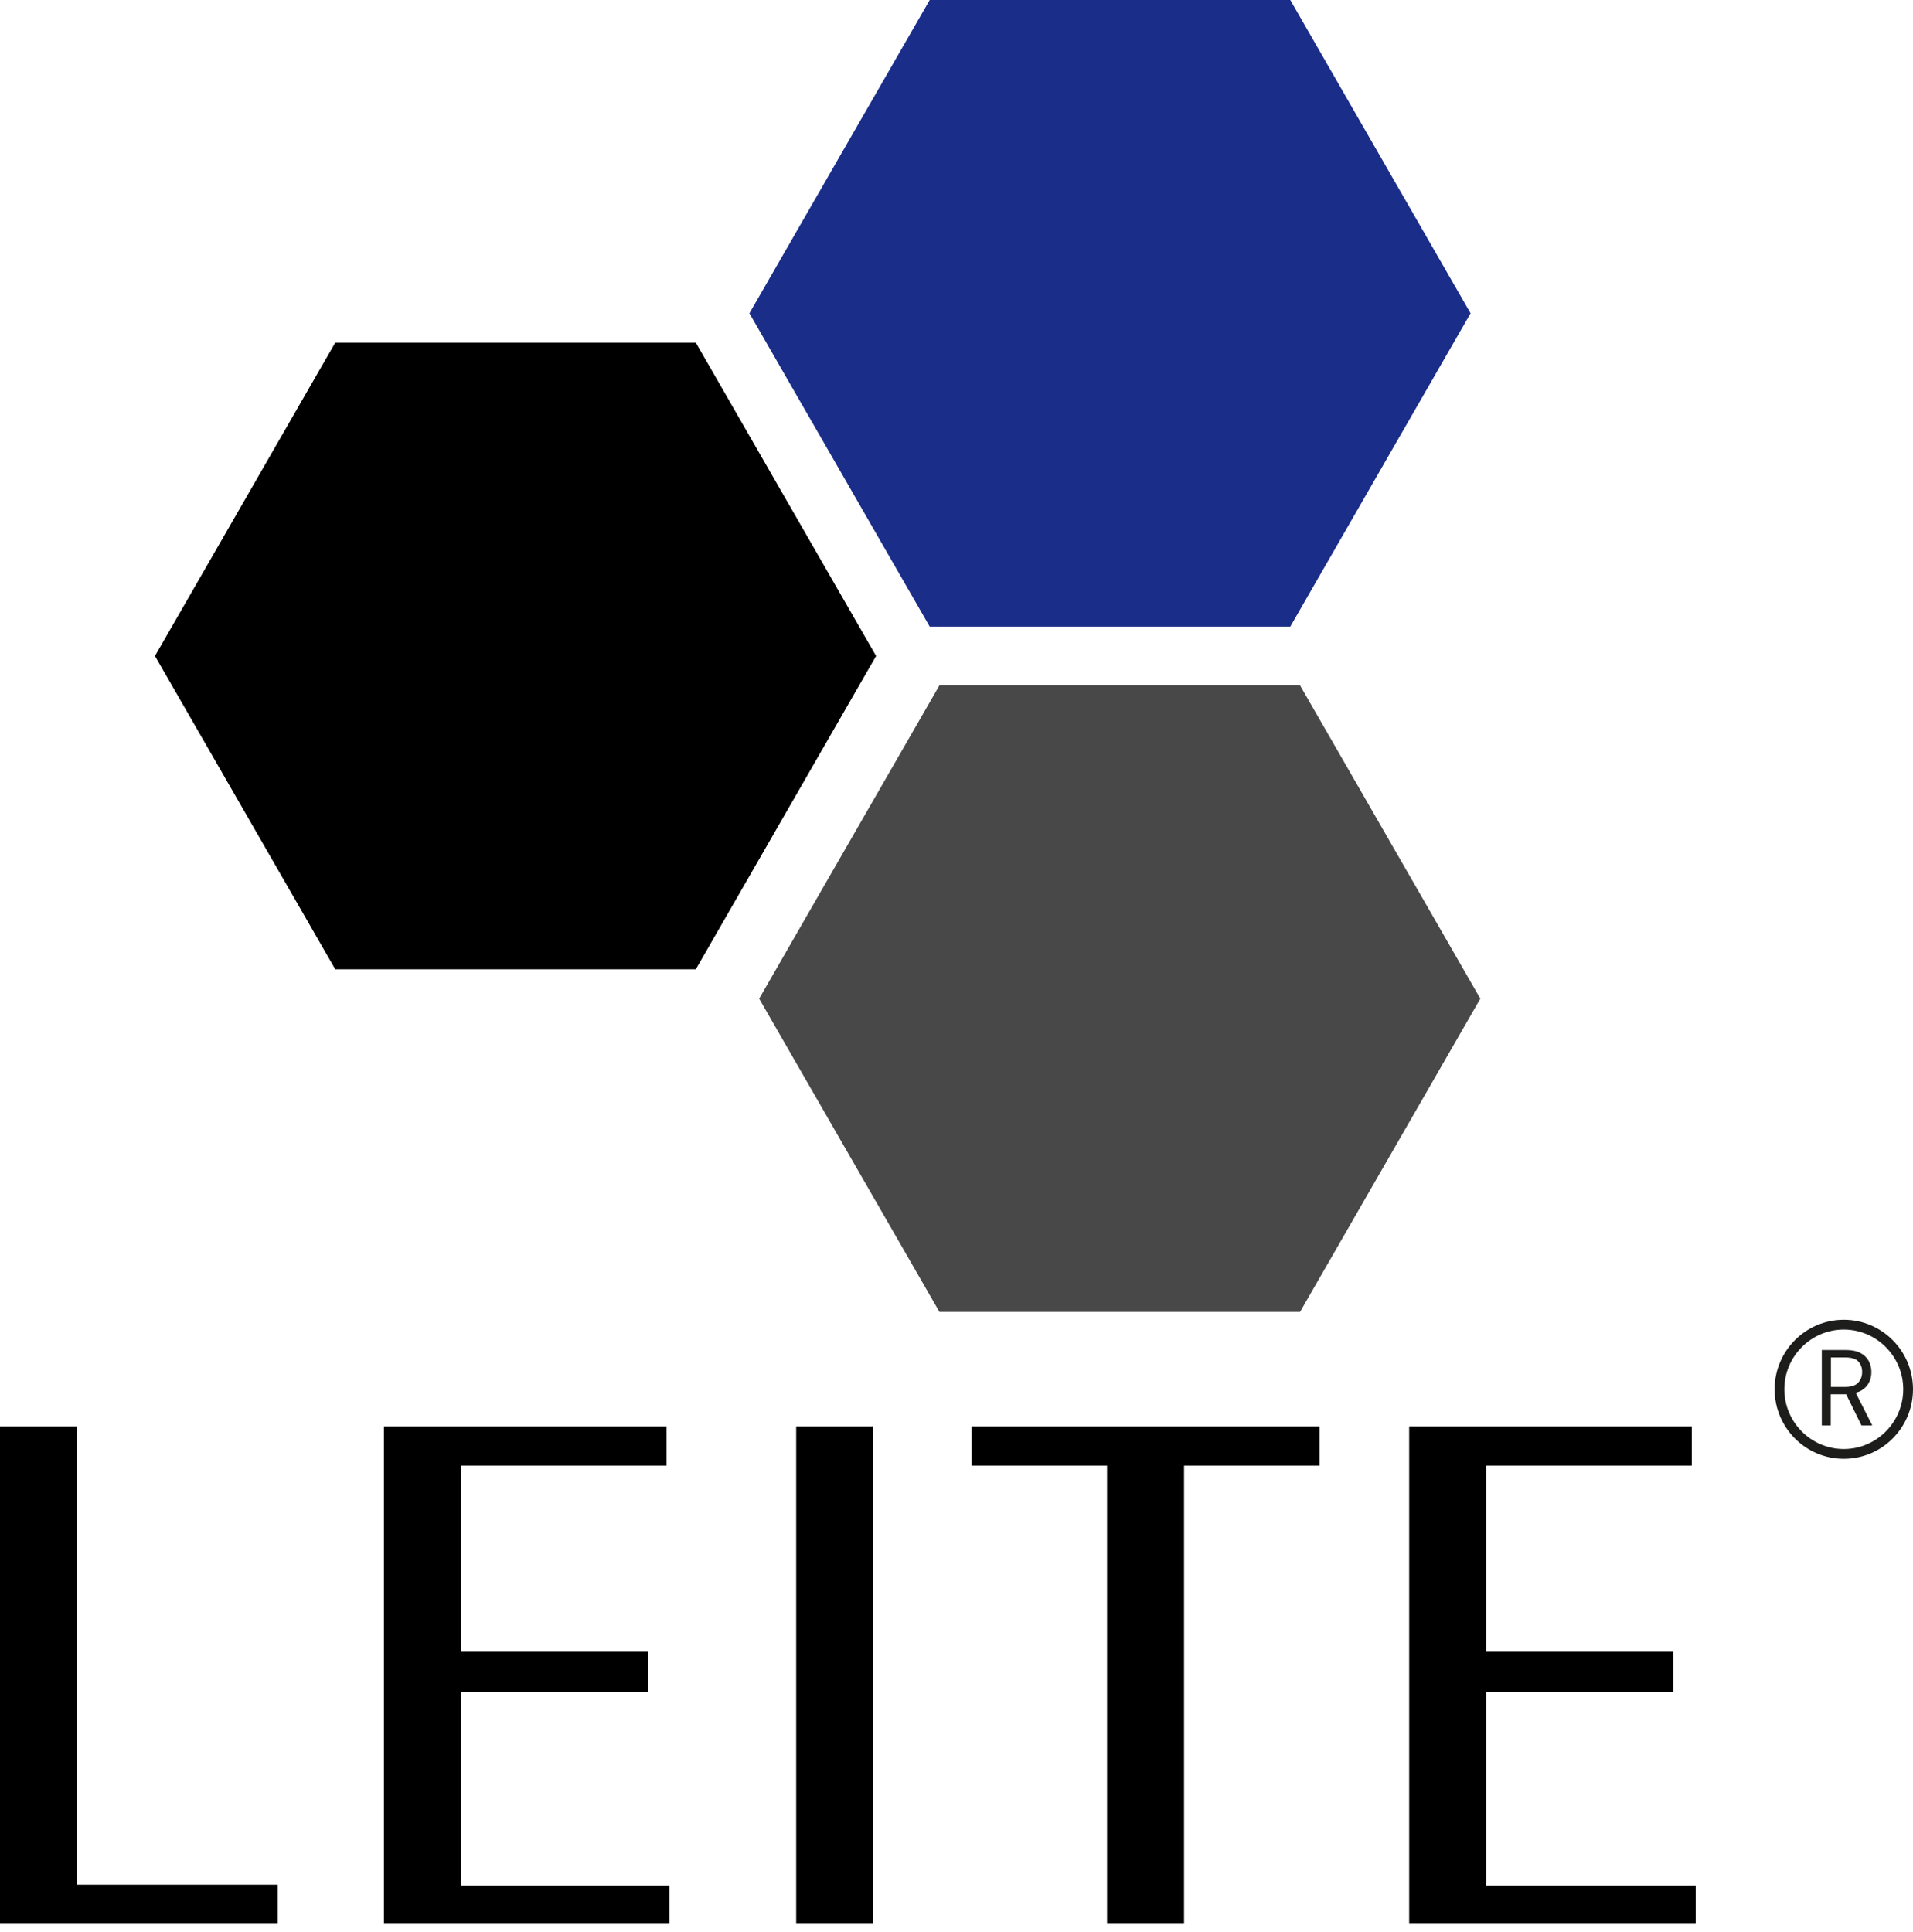 <?xml version="1.0" encoding="UTF-8"?> <svg xmlns="http://www.w3.org/2000/svg" width="100" height="101" viewBox="0 0 100 101" fill="none"><g clip-path="url(#clip0_2308_1998)"><path d="M8.1 34.293L17.524 17.914H36.373L45.797 34.293L36.373 50.671H17.524L8.1 34.293Z" fill="black"></path><path d="M39.175 16.379L48.599 0H67.448L76.872 16.379L67.448 32.757H48.599L39.175 16.379Z" fill="#1A2D88"></path><path d="M39.684 52.207L49.108 35.828H67.957L77.382 52.207L67.957 68.585H49.108L39.684 52.207Z" fill="#484848"></path><path d="M14.519 100.575H0V74.574H4.024V98.527H14.519V100.575Z" fill="black"></path><path d="M35.048 100.575H20.071V74.574H34.845V76.621H24.096V86.346H33.877V88.444H24.096V98.579H34.997V100.575H35.048Z" fill="black"></path><path d="M45.644 100.575H41.62V74.574H45.644V100.575Z" fill="black"></path><path d="M68.925 76.621H61.895V100.575H57.87V76.621H50.79V74.574H68.976V76.621H68.925Z" fill="black"></path><path d="M88.64 100.575H73.663V74.574H88.436V76.621H77.687V86.346H87.468V88.444H77.687V98.579H88.64V100.575Z" fill="black"></path><path d="M97.865 74.507L97.004 72.808C97.086 72.782 97.173 72.762 97.244 72.726C97.443 72.618 97.59 72.48 97.682 72.306C97.779 72.132 97.825 71.938 97.825 71.728C97.825 71.518 97.779 71.313 97.682 71.144C97.59 70.97 97.443 70.832 97.249 70.73C97.055 70.627 96.806 70.576 96.5 70.576H95.232V74.517H95.7V72.89H96.475C96.475 72.89 96.495 72.89 96.505 72.89L97.305 74.517H97.86L97.865 74.507ZM95.71 70.965H96.47C96.78 70.965 97.004 71.032 97.137 71.17C97.269 71.308 97.341 71.493 97.341 71.723C97.341 71.953 97.269 72.137 97.132 72.286C96.989 72.434 96.77 72.506 96.475 72.506H95.71V70.965Z" fill="#1D1D1C"></path><path d="M96.383 76.263C94.386 76.263 92.766 74.635 92.766 72.629C92.766 70.622 94.391 68.995 96.383 68.995C98.375 68.995 100 70.622 100 72.629C100 74.635 98.38 76.263 96.383 76.263ZM96.383 69.507C94.671 69.507 93.275 70.909 93.275 72.629C93.275 74.349 94.671 75.751 96.383 75.751C98.095 75.751 99.49 74.349 99.49 72.629C99.49 70.909 98.095 69.507 96.383 69.507Z" fill="#1D1D1C"></path></g><defs><clipPath id="clip0_2308_1998"><rect width="100" height="100.575" fill="white"></rect></clipPath></defs></svg> 